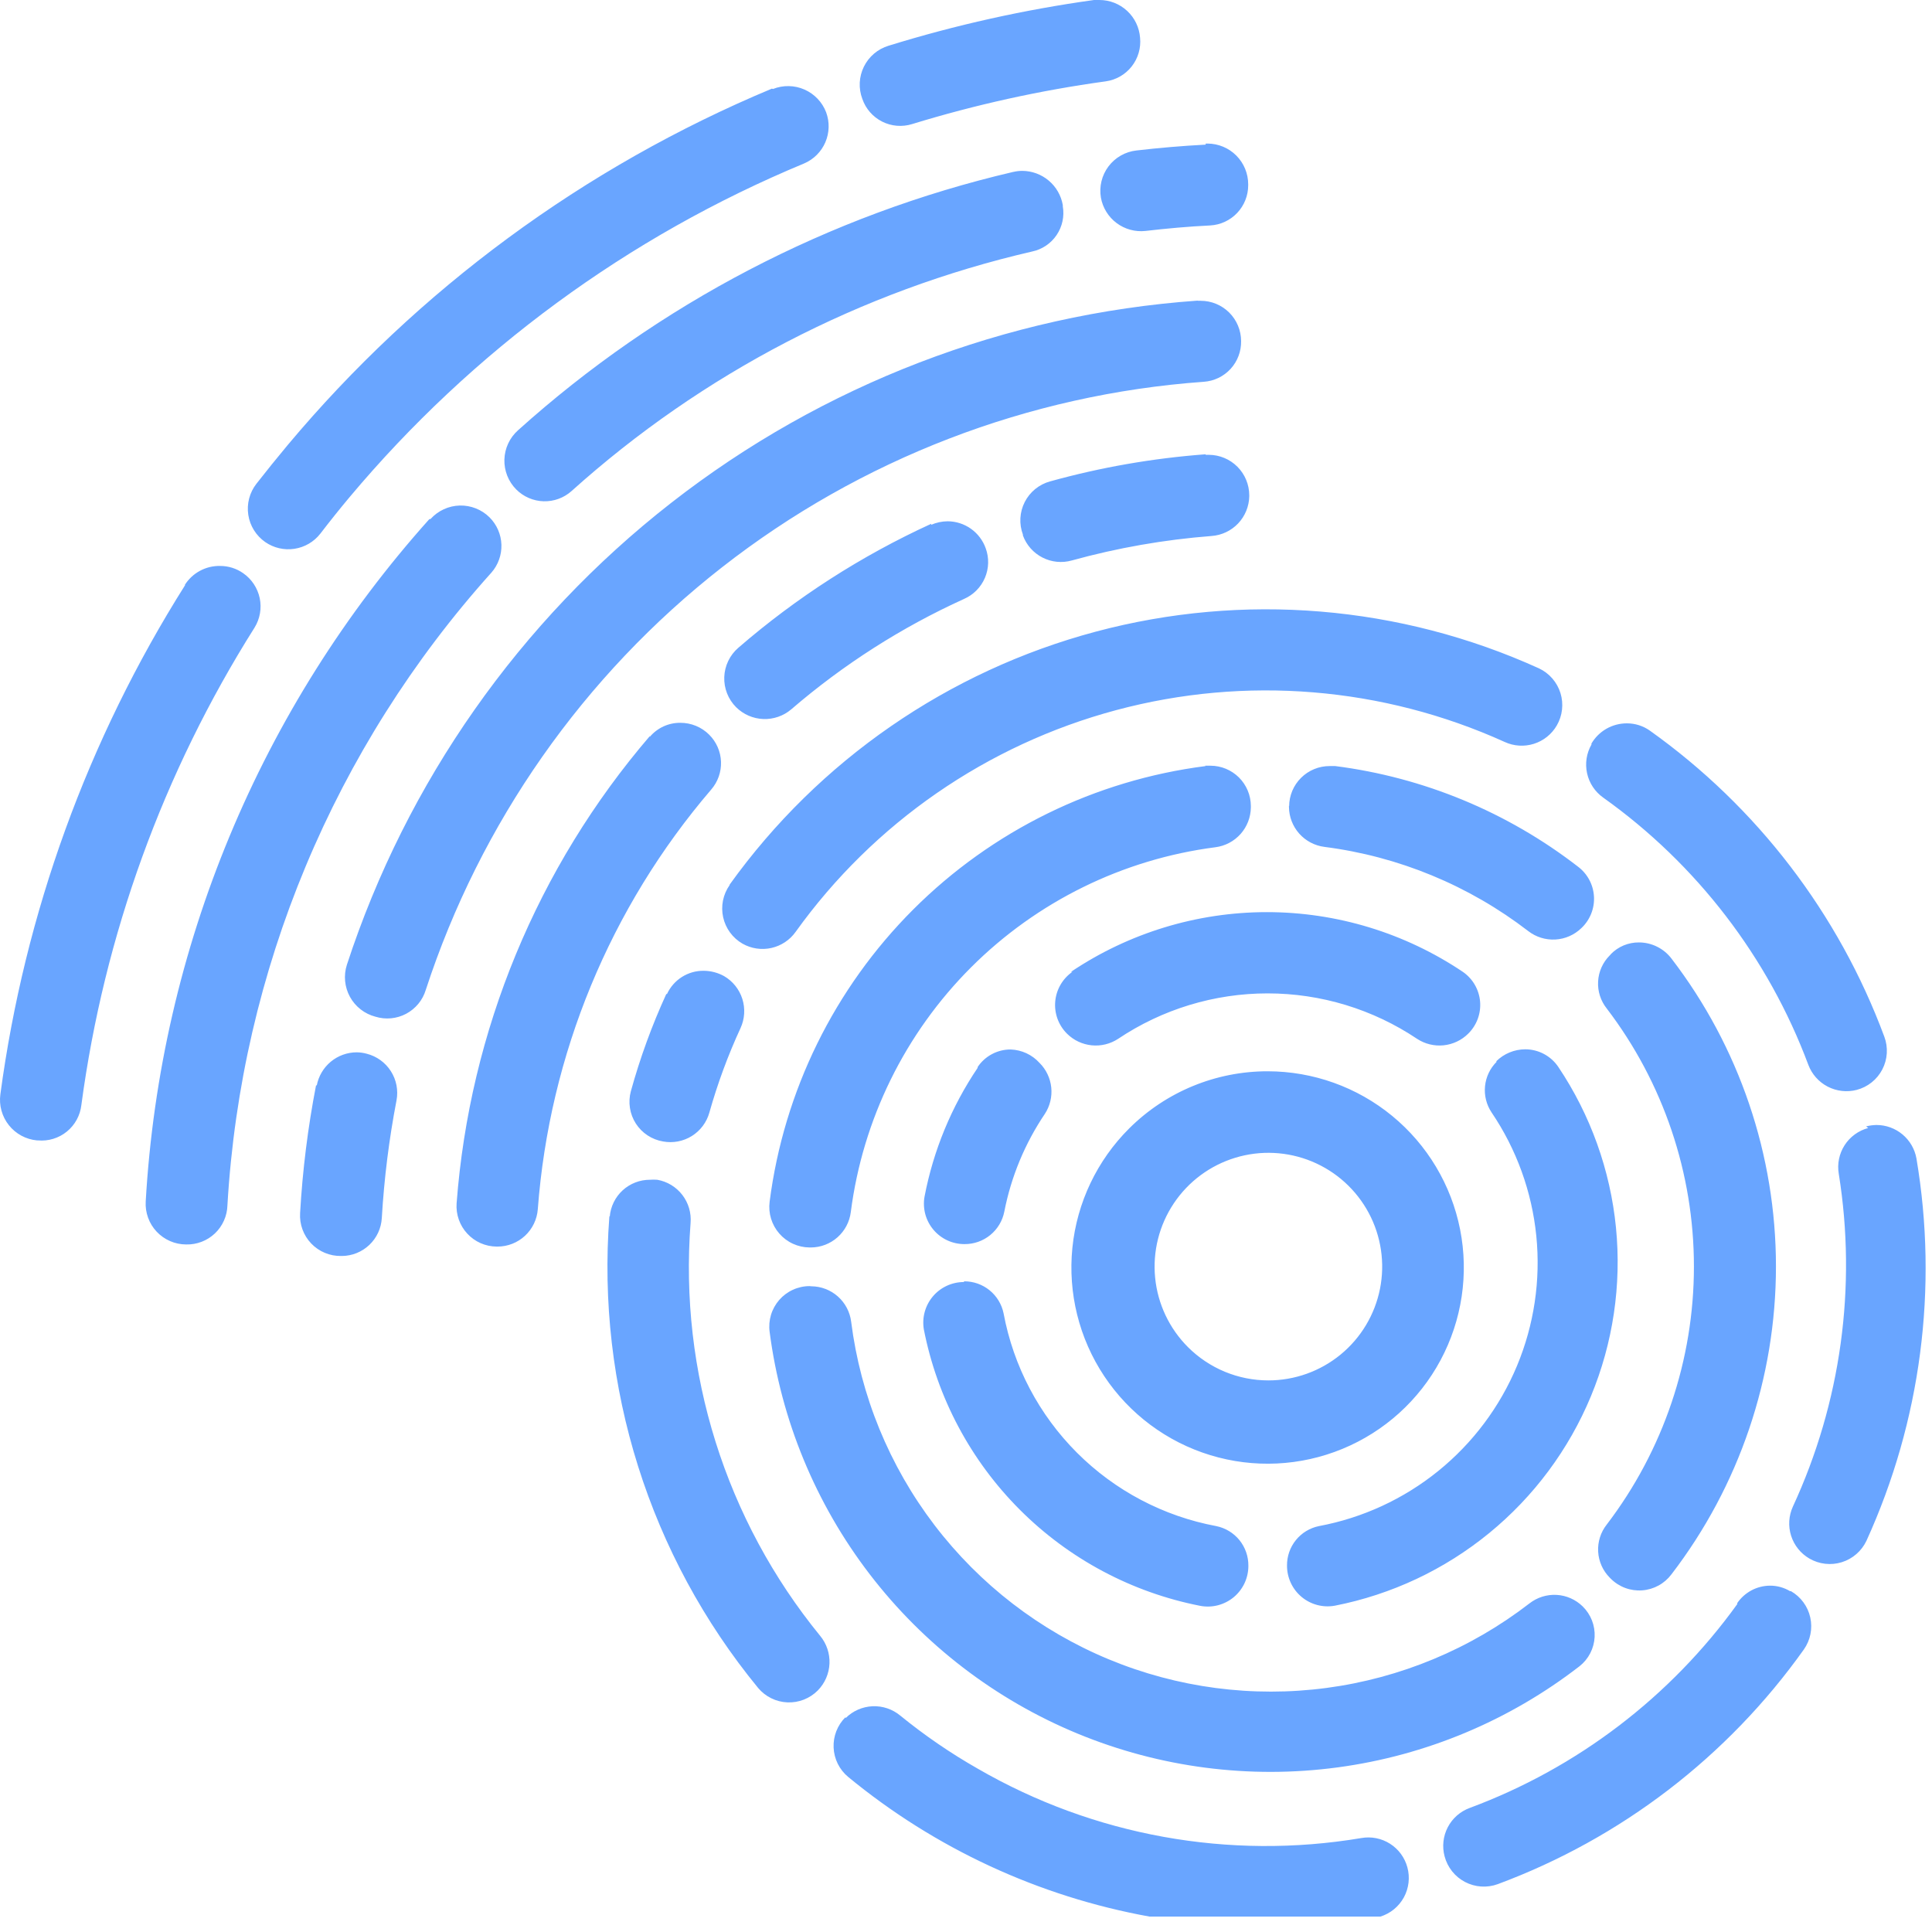 <?xml version="1.0" encoding="UTF-8"?> <svg xmlns="http://www.w3.org/2000/svg" width="109" height="109" viewBox="0 0 109 109" fill="none"> <path d="M47.701 96.88C47.476 97.104 47.3 97.372 47.184 97.668C47.069 97.964 47.017 98.281 47.031 98.598C47.045 98.915 47.125 99.226 47.266 99.511C47.408 99.795 47.607 100.047 47.851 100.25C52.751 104.286 58.604 106.999 64.851 108.13H77.881C78.445 107.954 78.919 107.566 79.203 107.047C79.486 106.529 79.557 105.92 79.401 105.35C79.252 104.8 78.903 104.325 78.422 104.02C77.94 103.714 77.362 103.6 76.801 103.7C69.356 104.952 61.707 103.569 55.171 99.79C53.63 98.914 52.165 97.91 50.791 96.79C50.352 96.426 49.793 96.238 49.224 96.264C48.654 96.29 48.115 96.527 47.711 96.93L47.701 96.88ZM98.021 90.49C94.241 95.74 88.985 99.747 82.921 102C82.386 102.196 81.944 102.584 81.681 103.089C81.418 103.595 81.354 104.18 81.501 104.73C81.582 105.038 81.726 105.326 81.925 105.576C82.123 105.825 82.372 106.03 82.654 106.178C82.936 106.325 83.247 106.413 83.565 106.434C83.883 106.455 84.202 106.409 84.501 106.3C91.455 103.718 97.472 99.105 101.771 93.06C101.953 92.801 102.08 92.506 102.142 92.195C102.204 91.884 102.201 91.563 102.132 91.254C102.064 90.944 101.931 90.652 101.743 90.397C101.555 90.141 101.316 89.928 101.041 89.77H100.991C100.649 89.566 100.259 89.459 99.861 89.46C99.493 89.463 99.131 89.555 98.807 89.729C98.483 89.904 98.206 90.154 98.001 90.46L98.021 90.49ZM45.671 72.56C45.347 72.561 45.027 72.632 44.733 72.767C44.438 72.901 44.176 73.097 43.963 73.341C43.75 73.586 43.591 73.872 43.498 74.182C43.405 74.492 43.378 74.819 43.421 75.14C44.066 80.115 46.013 84.832 49.066 88.813C52.119 92.794 56.169 95.898 60.806 97.812C65.443 99.726 70.504 100.381 75.476 99.712C80.448 99.043 85.155 97.072 89.121 94C89.371 93.801 89.575 93.552 89.721 93.268C89.867 92.984 89.95 92.672 89.966 92.353C89.982 92.035 89.93 91.716 89.814 91.419C89.698 91.122 89.519 90.853 89.291 90.63C88.896 90.243 88.375 90.012 87.823 89.981C87.271 89.95 86.727 90.12 86.291 90.46C82.962 93.031 79.013 94.676 74.844 95.23C70.674 95.784 66.432 95.226 62.548 93.613C58.664 92 55.274 89.389 52.723 86.045C50.172 82.701 48.55 78.743 48.021 74.57C47.953 74.02 47.687 73.514 47.273 73.146C46.859 72.778 46.325 72.573 45.771 72.57L45.671 72.56ZM54.381 72.33C54.048 72.33 53.719 72.402 53.417 72.542C53.114 72.682 52.846 72.886 52.631 73.141C52.416 73.395 52.259 73.693 52.171 74.014C52.083 74.335 52.066 74.672 52.121 75C52.875 78.857 54.762 82.401 57.541 85.18C60.32 87.959 63.864 89.846 67.721 90.6C68.052 90.662 68.393 90.65 68.719 90.565C69.045 90.479 69.349 90.323 69.608 90.108C69.866 89.892 70.074 89.621 70.217 89.316C70.359 89.01 70.432 88.677 70.431 88.34C70.437 87.814 70.259 87.303 69.929 86.894C69.599 86.486 69.136 86.205 68.621 86.1C65.643 85.545 62.903 84.102 60.761 81.96C58.619 79.818 57.176 77.078 56.621 74.1C56.517 73.587 56.237 73.125 55.83 72.795C55.424 72.465 54.915 72.286 54.391 72.29L54.381 72.33ZM34.381 68.61C33.641 78.233 36.647 87.77 42.771 95.23C42.975 95.474 43.227 95.672 43.512 95.812C43.797 95.953 44.108 96.032 44.425 96.045C44.742 96.058 45.059 96.005 45.354 95.889C45.65 95.772 45.918 95.596 46.141 95.37C46.54 94.964 46.774 94.424 46.798 93.855C46.822 93.286 46.634 92.728 46.271 92.29C40.933 85.754 38.316 77.414 38.961 69C39.009 68.432 38.843 67.866 38.495 67.415C38.147 66.963 37.643 66.658 37.081 66.56C36.944 66.55 36.807 66.55 36.671 66.56C36.1 66.558 35.55 66.771 35.129 67.156C34.709 67.542 34.449 68.071 34.401 68.64L34.381 68.61ZM105.401 63.64C104.851 63.787 104.375 64.134 104.068 64.613C103.761 65.092 103.644 65.669 103.741 66.23C104.763 72.605 103.861 79.14 101.151 85C100.915 85.517 100.879 86.103 101.051 86.644C101.223 87.186 101.59 87.644 102.081 87.93C102.355 88.089 102.659 88.19 102.974 88.225C103.289 88.261 103.608 88.231 103.91 88.137C104.213 88.043 104.493 87.887 104.732 87.679C104.972 87.472 105.165 87.216 105.301 86.93C108.376 80.18 109.358 72.664 108.121 65.35C108.025 64.823 107.747 64.346 107.336 64.003C106.925 63.659 106.407 63.471 105.871 63.47C105.672 63.473 105.474 63.5 105.281 63.55L105.401 63.64ZM67.021 76C65.971 74.95 65.317 73.568 65.171 72.09C65.025 70.612 65.397 69.129 66.222 67.894C67.047 66.659 68.275 65.748 69.696 65.317C71.117 64.885 72.644 64.96 74.016 65.528C75.389 66.097 76.521 67.123 77.222 68.433C77.922 69.743 78.147 71.255 77.857 72.712C77.567 74.169 76.782 75.48 75.634 76.422C74.485 77.365 73.046 77.88 71.561 77.88C70.718 77.88 69.883 77.714 69.104 77.392C68.325 77.069 67.617 76.596 67.021 76ZM63.711 63.66C61.894 65.467 60.76 67.848 60.502 70.397C60.245 72.946 60.879 75.506 62.298 77.639C63.717 79.773 65.832 81.349 68.282 82.097C70.733 82.846 73.367 82.721 75.736 81.744C78.105 80.768 80.061 79 81.272 76.741C82.483 74.483 82.873 71.875 82.376 69.362C81.878 66.848 80.525 64.585 78.545 62.958C76.566 61.331 74.083 60.441 71.521 60.44C68.594 60.437 65.785 61.595 63.711 63.66ZM17.831 61.23C17.37 63.611 17.069 66.019 16.931 68.44C16.912 68.754 16.957 69.068 17.065 69.363C17.173 69.658 17.34 69.927 17.557 70.155C17.774 70.382 18.036 70.562 18.325 70.683C18.615 70.805 18.927 70.865 19.241 70.86H19.291C19.868 70.856 20.421 70.632 20.839 70.235C21.257 69.837 21.508 69.296 21.541 68.72C21.672 66.491 21.949 64.273 22.371 62.08C22.478 61.51 22.363 60.921 22.051 60.433C21.739 59.944 21.253 59.593 20.691 59.45C20.505 59.399 20.314 59.372 20.121 59.37C19.587 59.372 19.071 59.56 18.66 59.901C18.25 60.242 17.971 60.716 17.871 61.24L17.831 61.23ZM55.161 60.24C53.679 62.435 52.658 64.909 52.161 67.51C52.102 67.839 52.117 68.178 52.203 68.501C52.29 68.824 52.447 69.124 52.663 69.38C52.878 69.636 53.148 69.841 53.451 69.981C53.755 70.121 54.086 70.192 54.421 70.19C54.949 70.193 55.461 70.012 55.87 69.678C56.279 69.344 56.559 68.878 56.661 68.36C57.046 66.385 57.825 64.508 58.951 62.84C59.238 62.4 59.364 61.874 59.31 61.352C59.255 60.829 59.023 60.341 58.651 59.97C58.444 59.74 58.193 59.555 57.913 59.424C57.633 59.294 57.33 59.221 57.021 59.21C56.651 59.208 56.286 59.299 55.959 59.474C55.633 59.648 55.355 59.901 55.151 60.21L55.161 60.24ZM84.441 59.9C84.068 60.269 83.836 60.756 83.783 61.278C83.73 61.8 83.86 62.324 84.151 62.76C85.558 64.838 86.425 67.233 86.676 69.729C86.926 72.226 86.551 74.745 85.585 77.061C84.619 79.376 83.091 81.415 81.141 82.993C79.19 84.571 76.877 85.639 74.411 86.1C73.898 86.205 73.438 86.484 73.11 86.891C72.781 87.298 72.605 87.807 72.611 88.33C72.61 88.666 72.683 88.998 72.825 89.303C72.966 89.608 73.173 89.877 73.431 90.093C73.689 90.309 73.991 90.465 74.316 90.551C74.641 90.637 74.98 90.65 75.311 90.59C78.506 89.963 81.497 88.556 84.017 86.494C86.537 84.433 88.509 81.78 89.757 78.773C91.005 75.766 91.49 72.496 91.17 69.256C90.85 66.016 89.733 62.905 87.921 60.2C87.715 59.892 87.437 59.64 87.111 59.466C86.785 59.291 86.421 59.2 86.051 59.2C85.436 59.202 84.847 59.447 84.411 59.88L84.441 59.9ZM37.591 56.08C36.779 57.854 36.11 59.69 35.591 61.57C35.508 61.876 35.491 62.196 35.54 62.509C35.588 62.822 35.702 63.122 35.873 63.389C36.045 63.655 36.27 63.883 36.535 64.057C36.8 64.231 37.098 64.348 37.411 64.4C37.971 64.503 38.549 64.393 39.032 64.092C39.515 63.79 39.868 63.319 40.021 62.77C40.482 61.136 41.07 59.541 41.781 58C42.017 57.483 42.052 56.897 41.881 56.356C41.709 55.814 41.342 55.356 40.851 55.07C40.499 54.876 40.103 54.772 39.701 54.77C39.266 54.765 38.839 54.886 38.472 55.119C38.105 55.351 37.813 55.685 37.631 56.08H37.591ZM90.881 53.84L90.821 53.9C90.428 54.291 90.193 54.814 90.162 55.367C90.13 55.921 90.305 56.467 90.651 56.9C93.841 61.082 95.568 66.196 95.568 71.455C95.568 76.714 93.841 81.828 90.651 86.01C90.307 86.444 90.134 86.989 90.165 87.542C90.196 88.095 90.43 88.618 90.821 89.01L90.881 89.07C91.111 89.299 91.388 89.477 91.693 89.59C91.998 89.703 92.324 89.749 92.648 89.725C92.972 89.702 93.288 89.608 93.573 89.452C93.858 89.296 94.106 89.08 94.301 88.82C98.124 83.836 100.196 77.731 100.196 71.45C100.196 65.169 98.124 59.064 94.301 54.08C94.086 53.798 93.809 53.569 93.492 53.412C93.175 53.254 92.825 53.171 92.471 53.17C92.175 53.167 91.882 53.224 91.608 53.337C91.335 53.451 91.088 53.618 90.881 53.83V53.84ZM60.501 54.83C60.227 55.021 59.998 55.27 59.831 55.56C59.664 55.849 59.562 56.172 59.534 56.505C59.505 56.838 59.55 57.173 59.665 57.487C59.781 57.8 59.963 58.085 60.201 58.32C60.575 58.691 61.065 58.922 61.59 58.975C62.114 59.028 62.64 58.899 63.081 58.61C65.576 56.938 68.512 56.045 71.516 56.045C74.52 56.045 77.456 56.938 79.951 58.61C80.392 58.899 80.918 59.028 81.442 58.975C81.966 58.922 82.457 58.691 82.831 58.32C83.07 58.086 83.254 57.801 83.371 57.487C83.487 57.174 83.532 56.838 83.504 56.504C83.475 56.171 83.373 55.848 83.205 55.558C83.037 55.269 82.807 55.02 82.531 54.83C79.262 52.634 75.414 51.461 71.476 51.461C67.538 51.461 63.689 52.634 60.421 54.83H60.501ZM72.721 45.45V45.53C72.726 46.083 72.932 46.616 73.299 47.03C73.667 47.443 74.172 47.71 74.721 47.78C78.908 48.316 82.876 49.955 86.221 52.53C86.657 52.868 87.201 53.037 87.753 53.006C88.304 52.975 88.825 52.745 89.221 52.36C89.462 52.133 89.65 51.855 89.772 51.548C89.895 51.24 89.948 50.909 89.929 50.578C89.91 50.248 89.819 49.925 89.662 49.634C89.505 49.342 89.286 49.088 89.021 48.89C85.044 45.815 80.318 43.857 75.331 43.22H75.021C74.722 43.219 74.425 43.276 74.148 43.39C73.871 43.503 73.618 43.67 73.406 43.881C73.193 44.092 73.024 44.342 72.908 44.618C72.793 44.894 72.732 45.191 72.731 45.49L72.721 45.45ZM68.021 43.22C61.778 44.017 55.976 46.862 51.524 51.31C47.073 55.758 44.223 61.558 43.421 67.8C43.38 68.121 43.407 68.447 43.501 68.756C43.596 69.066 43.754 69.351 43.967 69.595C44.179 69.839 44.441 70.035 44.735 70.17C45.028 70.305 45.348 70.377 45.671 70.38H45.751C46.305 70.377 46.839 70.172 47.253 69.804C47.667 69.436 47.933 68.93 48.001 68.38C48.674 63.159 51.057 58.307 54.778 54.584C58.5 50.861 63.35 48.475 68.571 47.8C69.12 47.73 69.625 47.463 69.993 47.05C70.36 46.636 70.566 46.103 70.571 45.55V45.47C70.568 44.867 70.327 44.29 69.9 43.864C69.472 43.439 68.894 43.2 68.291 43.2H67.991L68.021 43.22ZM89.791 42C89.507 42.492 89.418 43.073 89.54 43.628C89.662 44.183 89.987 44.672 90.451 45C95.724 48.757 99.753 54.005 102.021 60.07C102.22 60.602 102.609 61.042 103.113 61.304C103.618 61.566 104.201 61.632 104.751 61.49C105.059 61.409 105.347 61.265 105.596 61.066C105.845 60.868 106.05 60.619 106.197 60.336C106.344 60.054 106.43 59.743 106.449 59.425C106.469 59.107 106.422 58.789 106.311 58.49C103.731 51.538 99.122 45.521 93.081 41.22C92.701 40.951 92.246 40.808 91.781 40.81C91.376 40.81 90.978 40.916 90.627 41.117C90.276 41.319 89.984 41.61 89.781 41.96L89.791 42ZM36.661 41.53C30.314 48.932 26.496 58.167 25.761 67.89C25.739 68.201 25.781 68.513 25.885 68.807C25.988 69.101 26.151 69.371 26.363 69.599C26.574 69.828 26.831 70.011 27.116 70.137C27.401 70.262 27.709 70.328 28.021 70.33H28.071C28.644 70.329 29.196 70.113 29.616 69.724C30.037 69.335 30.296 68.801 30.341 68.23C30.997 59.497 34.423 51.201 40.121 44.55C40.499 44.116 40.698 43.554 40.678 42.978C40.658 42.403 40.419 41.856 40.011 41.45C39.797 41.236 39.543 41.067 39.263 40.952C38.983 40.837 38.683 40.778 38.381 40.78C38.054 40.777 37.73 40.847 37.433 40.983C37.136 41.12 36.872 41.32 36.661 41.57V41.53ZM41.161 49.94C40.978 50.2 40.852 50.496 40.789 50.807C40.727 51.119 40.73 51.44 40.799 51.751C40.868 52.061 41 52.354 41.188 52.61C41.376 52.867 41.616 53.081 41.891 53.24C42.385 53.52 42.966 53.607 43.52 53.483C44.074 53.359 44.563 53.034 44.891 52.57C49.292 46.435 55.683 42.015 62.976 40.063C70.269 38.11 78.013 38.745 84.891 41.86C85.409 42.099 85.997 42.136 86.541 41.964C87.085 41.792 87.545 41.423 87.831 40.93C87.99 40.656 88.091 40.352 88.126 40.037C88.162 39.722 88.132 39.403 88.038 39.1C87.944 38.798 87.788 38.518 87.58 38.279C87.373 38.039 87.117 37.846 86.831 37.71C78.985 34.147 70.146 33.414 61.82 35.637C53.495 37.86 46.197 42.9 41.171 49.9L41.161 49.94ZM10.451 33C4.948 41.719 1.391 51.522 0.021 61.74C-0.021 62.048 -1.51843e-05 62.361 0.083 62.66C0.165 62.96 0.307 63.239 0.501 63.482C0.694 63.725 0.935 63.926 1.208 64.074C1.481 64.221 1.782 64.312 2.091 64.34H2.141C2.73 64.393 3.316 64.214 3.774 63.84C4.232 63.466 4.525 62.928 4.591 62.34C5.873 52.765 9.205 43.579 14.361 35.41C14.667 34.914 14.772 34.319 14.653 33.748C14.533 33.176 14.2 32.673 13.721 32.34C13.34 32.072 12.886 31.929 12.421 31.93C12.023 31.921 11.629 32.016 11.278 32.206C10.928 32.395 10.632 32.672 10.421 33.01L10.451 33ZM52.541 29.55C48.597 31.355 44.93 33.712 41.651 36.55C41.413 36.756 41.22 37.009 41.085 37.292C40.949 37.576 40.873 37.885 40.862 38.199C40.851 38.513 40.904 38.826 41.019 39.119C41.134 39.412 41.309 39.678 41.531 39.9C41.94 40.306 42.487 40.544 43.063 40.566C43.638 40.588 44.202 40.393 44.641 40.02C47.579 37.491 50.862 35.393 54.391 33.79C54.92 33.558 55.341 33.133 55.567 32.602C55.794 32.07 55.81 31.472 55.611 30.93C55.452 30.486 55.161 30.102 54.776 29.83C54.391 29.558 53.932 29.411 53.461 29.41C53.141 29.413 52.824 29.481 52.531 29.61L52.541 29.55ZM24.221 29.29C14.684 39.939 9.043 53.509 8.221 67.78C8.202 68.091 8.247 68.404 8.353 68.697C8.458 68.991 8.623 69.259 8.837 69.487C9.05 69.714 9.308 69.896 9.594 70.02C9.88 70.145 10.189 70.209 10.501 70.21C10.799 70.218 11.096 70.167 11.374 70.06C11.653 69.954 11.907 69.793 12.124 69.588C12.34 69.383 12.514 69.137 12.635 68.864C12.757 68.592 12.823 68.298 12.831 68C13.603 54.759 18.854 42.174 27.721 32.31C28.104 31.875 28.307 31.31 28.289 30.73C28.27 30.151 28.031 29.6 27.621 29.19C27.4 28.97 27.137 28.798 26.847 28.683C26.558 28.568 26.248 28.513 25.937 28.521C25.625 28.53 25.319 28.601 25.036 28.732C24.753 28.862 24.5 29.049 24.291 29.28L24.221 29.29ZM68.021 25.63C65.051 25.851 62.11 26.363 59.241 27.16C58.935 27.244 58.651 27.391 58.405 27.591C58.159 27.791 57.958 28.04 57.814 28.323C57.67 28.605 57.587 28.914 57.569 29.23C57.551 29.547 57.6 29.863 57.711 30.16V30.21C57.909 30.75 58.303 31.195 58.815 31.456C59.326 31.718 59.918 31.776 60.471 31.62C63.047 30.908 65.686 30.446 68.351 30.24C68.922 30.2 69.457 29.948 69.851 29.534C70.245 29.119 70.47 28.572 70.481 28V27.95C70.481 27.344 70.241 26.763 69.814 26.334C69.386 25.905 68.807 25.663 68.201 25.66H68.021V25.63ZM67.571 16.96C56.752 17.729 46.408 21.703 37.859 28.377C29.309 35.051 22.942 44.121 19.571 54.43C19.475 54.728 19.441 55.042 19.471 55.354C19.501 55.665 19.594 55.968 19.745 56.242C19.895 56.516 20.101 56.757 20.348 56.949C20.594 57.141 20.878 57.281 21.181 57.36C21.467 57.448 21.767 57.479 22.064 57.45C22.362 57.422 22.651 57.335 22.915 57.195C23.178 57.055 23.412 56.863 23.602 56.633C23.792 56.402 23.934 56.136 24.021 55.85C27.1 46.417 32.919 38.116 40.736 32.005C48.553 25.894 58.014 22.251 67.911 21.54C68.491 21.502 69.034 21.241 69.427 20.813C69.82 20.384 70.032 19.821 70.021 19.24C70.018 18.637 69.777 18.06 69.35 17.634C68.922 17.209 68.344 16.97 67.741 16.97H67.571V16.96ZM57.161 9.7C46.767 12.126 37.156 17.142 29.221 24.28C28.989 24.488 28.802 24.741 28.67 25.023C28.539 25.306 28.467 25.612 28.457 25.924C28.448 26.235 28.502 26.545 28.616 26.835C28.73 27.125 28.902 27.389 29.121 27.61C29.531 28.024 30.085 28.264 30.668 28.281C31.251 28.298 31.817 28.09 32.251 27.7C39.627 21.069 48.567 16.421 58.231 14.19C58.793 14.072 59.288 13.74 59.61 13.264C59.933 12.788 60.059 12.206 59.961 11.64V11.57C59.867 11.032 59.588 10.544 59.171 10.192C58.754 9.839 58.227 9.644 57.681 9.64C57.509 9.64 57.338 9.66 57.171 9.7H57.161ZM68.021 8.16C66.701 8.23 65.401 8.34 64.111 8.49C63.801 8.525 63.502 8.623 63.232 8.777C62.961 8.932 62.725 9.14 62.538 9.389C62.351 9.638 62.216 9.923 62.143 10.226C62.07 10.528 62.059 10.843 62.111 11.15C62.214 11.723 62.53 12.235 62.996 12.584C63.462 12.933 64.042 13.092 64.621 13.03C65.821 12.89 67.041 12.78 68.271 12.72C68.852 12.689 69.399 12.437 69.799 12.014C70.199 11.592 70.422 11.032 70.421 10.45V10.4C70.421 9.792 70.18 9.208 69.751 8.777C69.322 8.346 68.739 8.103 68.131 8.1H68.021V8.16ZM43.551 5C32.962 9.422 23.589 16.322 16.221 25.12C15.621 25.84 15.031 26.57 14.461 27.3C14.271 27.545 14.133 27.827 14.055 28.127C13.977 28.427 13.961 28.74 14.008 29.047C14.054 29.354 14.163 29.648 14.327 29.911C14.491 30.175 14.706 30.402 14.961 30.58C15.441 30.914 16.031 31.051 16.609 30.963C17.188 30.876 17.711 30.571 18.071 30.11C18.601 29.42 19.151 28.73 19.721 28.05C26.635 19.805 35.433 13.346 45.371 9.22C45.907 8.99 46.334 8.563 46.565 8.027C46.795 7.491 46.812 6.888 46.611 6.34C46.503 6.055 46.339 5.794 46.128 5.573C45.918 5.352 45.666 5.175 45.387 5.052C45.108 4.929 44.807 4.863 44.502 4.858C44.197 4.852 43.894 4.907 43.611 5.02L43.551 5ZM61.721 8.70947e-06C57.794 0.546 53.918 1.408 50.131 2.58C49.831 2.671 49.552 2.822 49.313 3.025C49.074 3.228 48.879 3.478 48.74 3.759C48.601 4.04 48.522 4.347 48.506 4.66C48.491 4.974 48.54 5.287 48.651 5.58C48.843 6.136 49.243 6.595 49.768 6.86C50.293 7.125 50.9 7.175 51.461 7C55.03 5.905 58.682 5.099 62.381 4.59C62.96 4.51 63.485 4.209 63.846 3.751C64.208 3.292 64.378 2.711 64.321 2.13C64.278 1.55 64.017 1.008 63.59 0.613C63.163 0.217 62.603 -0.002 62.021 8.70947e-06H61.721Z" fill="#69A5FF"></path> </svg> 